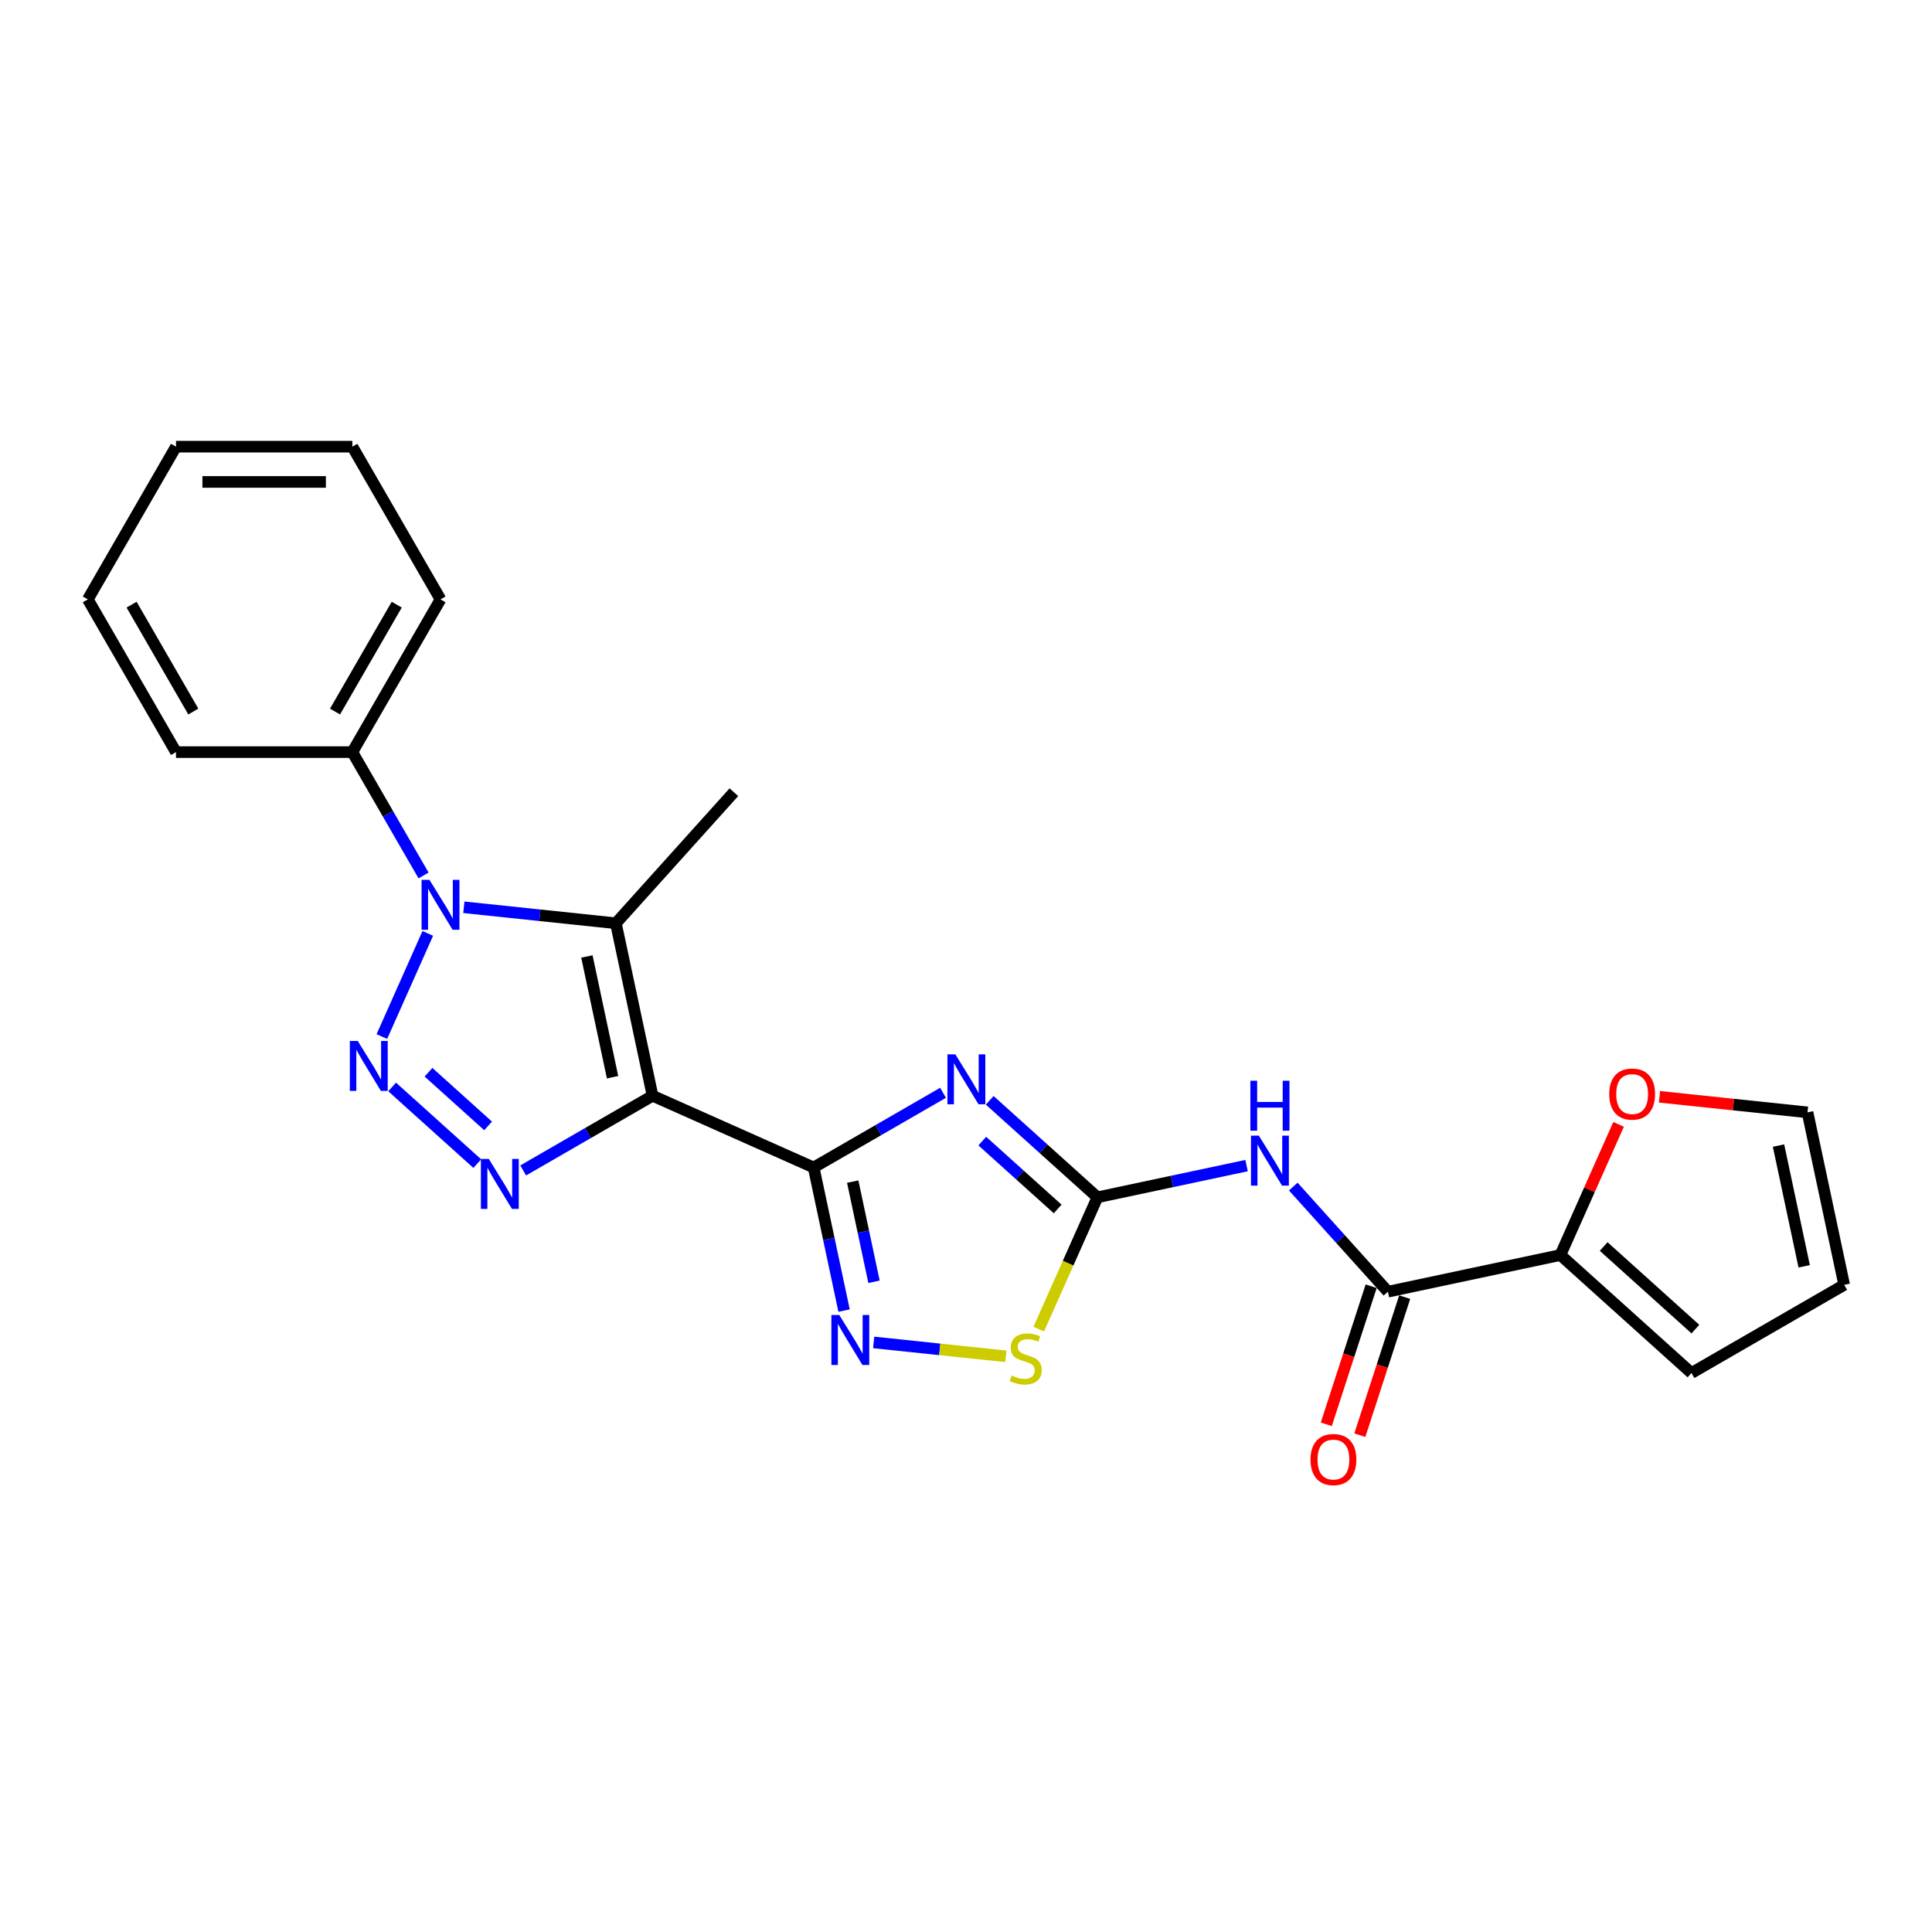 <?xml version='1.0' encoding='iso-8859-1'?>
<svg version='1.1' baseProfile='full'
              xmlns='http://www.w3.org/2000/svg'
                      xmlns:rdkit='http://www.rdkit.org/xml'
                      xmlns:xlink='http://www.w3.org/1999/xlink'
                  xml:space='preserve'
width='1000px' height='1000px' viewBox='0 0 1000 1000'>
<!-- END OF HEADER -->
<rect style='opacity:1.0;fill:#FFFFFF;stroke:none' width='1000' height='1000' x='0' y='0'> </rect>
<path class='bond-0' d='M 337.762,567.161 L 421.147,604.286' style='fill:none;fill-rule:evenodd;stroke:#000000;stroke-width:6px;stroke-linecap:butt;stroke-linejoin:miter;stroke-opacity:1' />
<path class='bond-4' d='M 337.762,567.161 L 304.28,586.491' style='fill:none;fill-rule:evenodd;stroke:#000000;stroke-width:6px;stroke-linecap:butt;stroke-linejoin:miter;stroke-opacity:1' />
<path class='bond-4' d='M 304.28,586.491 L 270.799,605.822' style='fill:none;fill-rule:evenodd;stroke:#0000FF;stroke-width:6px;stroke-linecap:butt;stroke-linejoin:miter;stroke-opacity:1' />
<path class='bond-5' d='M 337.762,567.161 L 318.784,477.879' style='fill:none;fill-rule:evenodd;stroke:#000000;stroke-width:6px;stroke-linecap:butt;stroke-linejoin:miter;stroke-opacity:1' />
<path class='bond-5' d='M 317.059,557.564 L 303.774,495.067' style='fill:none;fill-rule:evenodd;stroke:#000000;stroke-width:6px;stroke-linecap:butt;stroke-linejoin:miter;stroke-opacity:1' />
<path class='bond-2' d='M 421.147,604.286 L 454.628,584.956' style='fill:none;fill-rule:evenodd;stroke:#000000;stroke-width:6px;stroke-linecap:butt;stroke-linejoin:miter;stroke-opacity:1' />
<path class='bond-2' d='M 454.628,584.956 L 488.11,565.625' style='fill:none;fill-rule:evenodd;stroke:#0000FF;stroke-width:6px;stroke-linecap:butt;stroke-linejoin:miter;stroke-opacity:1' />
<path class='bond-7' d='M 421.147,604.286 L 429.019,641.324' style='fill:none;fill-rule:evenodd;stroke:#000000;stroke-width:6px;stroke-linecap:butt;stroke-linejoin:miter;stroke-opacity:1' />
<path class='bond-7' d='M 429.019,641.324 L 436.892,678.362' style='fill:none;fill-rule:evenodd;stroke:#0000FF;stroke-width:6px;stroke-linecap:butt;stroke-linejoin:miter;stroke-opacity:1' />
<path class='bond-7' d='M 441.365,611.602 L 446.876,637.528' style='fill:none;fill-rule:evenodd;stroke:#000000;stroke-width:6px;stroke-linecap:butt;stroke-linejoin:miter;stroke-opacity:1' />
<path class='bond-7' d='M 446.876,637.528 L 452.387,663.455' style='fill:none;fill-rule:evenodd;stroke:#0000FF;stroke-width:6px;stroke-linecap:butt;stroke-linejoin:miter;stroke-opacity:1' />
<path class='bond-1' d='M 202.967,562.605 L 247.035,602.284' style='fill:none;fill-rule:evenodd;stroke:#0000FF;stroke-width:6px;stroke-linecap:butt;stroke-linejoin:miter;stroke-opacity:1' />
<path class='bond-1' d='M 221.793,554.99 L 252.64,582.766' style='fill:none;fill-rule:evenodd;stroke:#0000FF;stroke-width:6px;stroke-linecap:butt;stroke-linejoin:miter;stroke-opacity:1' />
<path class='bond-24' d='M 197.653,536.516 L 221.422,483.128' style='fill:none;fill-rule:evenodd;stroke:#0000FF;stroke-width:6px;stroke-linecap:butt;stroke-linejoin:miter;stroke-opacity:1' />
<path class='bond-6' d='M 512.28,569.529 L 540.153,594.627' style='fill:none;fill-rule:evenodd;stroke:#0000FF;stroke-width:6px;stroke-linecap:butt;stroke-linejoin:miter;stroke-opacity:1' />
<path class='bond-6' d='M 540.153,594.627 L 568.026,619.724' style='fill:none;fill-rule:evenodd;stroke:#000000;stroke-width:6px;stroke-linecap:butt;stroke-linejoin:miter;stroke-opacity:1' />
<path class='bond-6' d='M 508.426,590.625 L 527.938,608.193' style='fill:none;fill-rule:evenodd;stroke:#0000FF;stroke-width:6px;stroke-linecap:butt;stroke-linejoin:miter;stroke-opacity:1' />
<path class='bond-6' d='M 527.938,608.193 L 547.449,625.761' style='fill:none;fill-rule:evenodd;stroke:#000000;stroke-width:6px;stroke-linecap:butt;stroke-linejoin:miter;stroke-opacity:1' />
<path class='bond-3' d='M 240.093,469.608 L 279.438,473.743' style='fill:none;fill-rule:evenodd;stroke:#0000FF;stroke-width:6px;stroke-linecap:butt;stroke-linejoin:miter;stroke-opacity:1' />
<path class='bond-3' d='M 279.438,473.743 L 318.784,477.879' style='fill:none;fill-rule:evenodd;stroke:#000000;stroke-width:6px;stroke-linecap:butt;stroke-linejoin:miter;stroke-opacity:1' />
<path class='bond-13' d='M 219.228,453.131 L 200.799,421.211' style='fill:none;fill-rule:evenodd;stroke:#0000FF;stroke-width:6px;stroke-linecap:butt;stroke-linejoin:miter;stroke-opacity:1' />
<path class='bond-13' d='M 200.799,421.211 L 182.369,389.29' style='fill:none;fill-rule:evenodd;stroke:#000000;stroke-width:6px;stroke-linecap:butt;stroke-linejoin:miter;stroke-opacity:1' />
<path class='bond-18' d='M 318.784,477.879 L 379.86,410.047' style='fill:none;fill-rule:evenodd;stroke:#000000;stroke-width:6px;stroke-linecap:butt;stroke-linejoin:miter;stroke-opacity:1' />
<path class='bond-8' d='M 568.026,619.724 L 606.625,611.52' style='fill:none;fill-rule:evenodd;stroke:#000000;stroke-width:6px;stroke-linecap:butt;stroke-linejoin:miter;stroke-opacity:1' />
<path class='bond-8' d='M 606.625,611.52 L 645.223,603.315' style='fill:none;fill-rule:evenodd;stroke:#0000FF;stroke-width:6px;stroke-linecap:butt;stroke-linejoin:miter;stroke-opacity:1' />
<path class='bond-25' d='M 568.026,619.724 L 552.841,653.831' style='fill:none;fill-rule:evenodd;stroke:#000000;stroke-width:6px;stroke-linecap:butt;stroke-linejoin:miter;stroke-opacity:1' />
<path class='bond-25' d='M 552.841,653.831 L 537.655,687.939' style='fill:none;fill-rule:evenodd;stroke:#CCCC00;stroke-width:6px;stroke-linecap:butt;stroke-linejoin:miter;stroke-opacity:1' />
<path class='bond-10' d='M 452.209,694.838 L 486.422,698.434' style='fill:none;fill-rule:evenodd;stroke:#0000FF;stroke-width:6px;stroke-linecap:butt;stroke-linejoin:miter;stroke-opacity:1' />
<path class='bond-10' d='M 486.422,698.434 L 520.635,702.03' style='fill:none;fill-rule:evenodd;stroke:#CCCC00;stroke-width:6px;stroke-linecap:butt;stroke-linejoin:miter;stroke-opacity:1' />
<path class='bond-9' d='M 669.393,614.168 L 693.889,641.373' style='fill:none;fill-rule:evenodd;stroke:#0000FF;stroke-width:6px;stroke-linecap:butt;stroke-linejoin:miter;stroke-opacity:1' />
<path class='bond-9' d='M 693.889,641.373 L 718.384,668.578' style='fill:none;fill-rule:evenodd;stroke:#000000;stroke-width:6px;stroke-linecap:butt;stroke-linejoin:miter;stroke-opacity:1' />
<path class='bond-11' d='M 718.384,668.578 L 807.666,649.601' style='fill:none;fill-rule:evenodd;stroke:#000000;stroke-width:6px;stroke-linecap:butt;stroke-linejoin:miter;stroke-opacity:1' />
<path class='bond-14' d='M 709.703,665.758 L 698.094,701.486' style='fill:none;fill-rule:evenodd;stroke:#000000;stroke-width:6px;stroke-linecap:butt;stroke-linejoin:miter;stroke-opacity:1' />
<path class='bond-14' d='M 698.094,701.486 L 686.486,737.214' style='fill:none;fill-rule:evenodd;stroke:#FF0000;stroke-width:6px;stroke-linecap:butt;stroke-linejoin:miter;stroke-opacity:1' />
<path class='bond-14' d='M 727.065,671.399 L 715.456,707.127' style='fill:none;fill-rule:evenodd;stroke:#000000;stroke-width:6px;stroke-linecap:butt;stroke-linejoin:miter;stroke-opacity:1' />
<path class='bond-14' d='M 715.456,707.127 L 703.847,742.855' style='fill:none;fill-rule:evenodd;stroke:#FF0000;stroke-width:6px;stroke-linecap:butt;stroke-linejoin:miter;stroke-opacity:1' />
<path class='bond-12' d='M 807.666,649.601 L 822.722,615.785' style='fill:none;fill-rule:evenodd;stroke:#000000;stroke-width:6px;stroke-linecap:butt;stroke-linejoin:miter;stroke-opacity:1' />
<path class='bond-12' d='M 822.722,615.785 L 837.777,581.97' style='fill:none;fill-rule:evenodd;stroke:#FF0000;stroke-width:6px;stroke-linecap:butt;stroke-linejoin:miter;stroke-opacity:1' />
<path class='bond-15' d='M 807.666,649.601 L 875.498,710.677' style='fill:none;fill-rule:evenodd;stroke:#000000;stroke-width:6px;stroke-linecap:butt;stroke-linejoin:miter;stroke-opacity:1' />
<path class='bond-15' d='M 830.056,645.196 L 877.538,687.949' style='fill:none;fill-rule:evenodd;stroke:#000000;stroke-width:6px;stroke-linecap:butt;stroke-linejoin:miter;stroke-opacity:1' />
<path class='bond-16' d='M 858.939,567.702 L 897.254,571.729' style='fill:none;fill-rule:evenodd;stroke:#FF0000;stroke-width:6px;stroke-linecap:butt;stroke-linejoin:miter;stroke-opacity:1' />
<path class='bond-16' d='M 897.254,571.729 L 935.568,575.756' style='fill:none;fill-rule:evenodd;stroke:#000000;stroke-width:6px;stroke-linecap:butt;stroke-linejoin:miter;stroke-opacity:1' />
<path class='bond-19' d='M 182.369,389.29 L 228.008,310.242' style='fill:none;fill-rule:evenodd;stroke:#000000;stroke-width:6px;stroke-linecap:butt;stroke-linejoin:miter;stroke-opacity:1' />
<path class='bond-19' d='M 173.406,368.305 L 205.352,312.972' style='fill:none;fill-rule:evenodd;stroke:#000000;stroke-width:6px;stroke-linecap:butt;stroke-linejoin:miter;stroke-opacity:1' />
<path class='bond-20' d='M 182.369,389.29 L 91.093,389.29' style='fill:none;fill-rule:evenodd;stroke:#000000;stroke-width:6px;stroke-linecap:butt;stroke-linejoin:miter;stroke-opacity:1' />
<path class='bond-17' d='M 875.498,710.677 L 954.545,665.038' style='fill:none;fill-rule:evenodd;stroke:#000000;stroke-width:6px;stroke-linecap:butt;stroke-linejoin:miter;stroke-opacity:1' />
<path class='bond-27' d='M 935.568,575.756 L 954.545,665.038' style='fill:none;fill-rule:evenodd;stroke:#000000;stroke-width:6px;stroke-linecap:butt;stroke-linejoin:miter;stroke-opacity:1' />
<path class='bond-27' d='M 920.558,592.944 L 933.842,655.442' style='fill:none;fill-rule:evenodd;stroke:#000000;stroke-width:6px;stroke-linecap:butt;stroke-linejoin:miter;stroke-opacity:1' />
<path class='bond-22' d='M 228.008,310.242 L 182.369,231.195' style='fill:none;fill-rule:evenodd;stroke:#000000;stroke-width:6px;stroke-linecap:butt;stroke-linejoin:miter;stroke-opacity:1' />
<path class='bond-21' d='M 91.093,389.29 L 45.455,310.242' style='fill:none;fill-rule:evenodd;stroke:#000000;stroke-width:6px;stroke-linecap:butt;stroke-linejoin:miter;stroke-opacity:1' />
<path class='bond-21' d='M 100.057,368.305 L 68.11,312.972' style='fill:none;fill-rule:evenodd;stroke:#000000;stroke-width:6px;stroke-linecap:butt;stroke-linejoin:miter;stroke-opacity:1' />
<path class='bond-23' d='M 45.455,310.242 L 91.093,231.195' style='fill:none;fill-rule:evenodd;stroke:#000000;stroke-width:6px;stroke-linecap:butt;stroke-linejoin:miter;stroke-opacity:1' />
<path class='bond-26' d='M 182.369,231.195 L 91.093,231.195' style='fill:none;fill-rule:evenodd;stroke:#000000;stroke-width:6px;stroke-linecap:butt;stroke-linejoin:miter;stroke-opacity:1' />
<path class='bond-26' d='M 168.678,249.45 L 104.784,249.45' style='fill:none;fill-rule:evenodd;stroke:#000000;stroke-width:6px;stroke-linecap:butt;stroke-linejoin:miter;stroke-opacity:1' />
<path  class='atom-2' d='M 185.168 538.798
L 193.639 552.49
Q 194.478 553.841, 195.829 556.287
Q 197.18 558.733, 197.253 558.879
L 197.253 538.798
L 200.685 538.798
L 200.685 564.648
L 197.144 564.648
L 188.053 549.679
Q 186.994 547.926, 185.862 545.918
Q 184.767 543.91, 184.438 543.289
L 184.438 564.648
L 181.079 564.648
L 181.079 538.798
L 185.168 538.798
' fill='#0000FF'/>
<path  class='atom-3' d='M 494.481 545.723
L 502.951 559.415
Q 503.791 560.766, 505.142 563.212
Q 506.493 565.658, 506.566 565.804
L 506.566 545.723
L 509.998 545.723
L 509.998 571.573
L 506.456 571.573
L 497.365 556.603
Q 496.306 554.851, 495.174 552.843
Q 494.079 550.835, 493.75 550.214
L 493.75 571.573
L 490.391 571.573
L 490.391 545.723
L 494.481 545.723
' fill='#0000FF'/>
<path  class='atom-4' d='M 222.294 455.413
L 230.764 469.105
Q 231.604 470.455, 232.955 472.902
Q 234.306 475.348, 234.379 475.494
L 234.379 455.413
L 237.811 455.413
L 237.811 481.263
L 234.269 481.263
L 225.178 466.293
Q 224.119 464.541, 222.987 462.533
Q 221.892 460.525, 221.563 459.904
L 221.563 481.263
L 218.204 481.263
L 218.204 455.413
L 222.294 455.413
' fill='#0000FF'/>
<path  class='atom-5' d='M 253 599.874
L 261.47 613.566
Q 262.31 614.917, 263.661 617.363
Q 265.012 619.809, 265.085 619.955
L 265.085 599.874
L 268.517 599.874
L 268.517 625.724
L 264.975 625.724
L 255.884 610.754
Q 254.825 609.002, 253.694 606.994
Q 252.598 604.986, 252.27 604.365
L 252.27 625.724
L 248.911 625.724
L 248.911 599.874
L 253 599.874
' fill='#0000FF'/>
<path  class='atom-8' d='M 434.41 680.643
L 442.881 694.335
Q 443.721 695.686, 445.071 698.132
Q 446.422 700.578, 446.495 700.724
L 446.495 680.643
L 449.927 680.643
L 449.927 706.493
L 446.386 706.493
L 437.295 691.524
Q 436.236 689.771, 435.104 687.763
Q 434.009 685.755, 433.68 685.134
L 433.68 706.493
L 430.321 706.493
L 430.321 680.643
L 434.41 680.643
' fill='#0000FF'/>
<path  class='atom-9' d='M 651.594 587.822
L 660.065 601.513
Q 660.904 602.864, 662.255 605.31
Q 663.606 607.757, 663.679 607.903
L 663.679 587.822
L 667.111 587.822
L 667.111 613.671
L 663.57 613.671
L 654.479 598.702
Q 653.42 596.949, 652.288 594.941
Q 651.193 592.933, 650.864 592.313
L 650.864 613.671
L 647.505 613.671
L 647.505 587.822
L 651.594 587.822
' fill='#0000FF'/>
<path  class='atom-9' d='M 647.195 559.387
L 650.7 559.387
L 650.7 570.377
L 663.917 570.377
L 663.917 559.387
L 667.422 559.387
L 667.422 585.237
L 663.917 585.237
L 663.917 573.298
L 650.7 573.298
L 650.7 585.237
L 647.195 585.237
L 647.195 559.387
' fill='#0000FF'/>
<path  class='atom-11' d='M 523.599 711.981
Q 523.891 712.091, 525.096 712.602
Q 526.3 713.113, 527.615 713.442
Q 528.966 713.734, 530.28 713.734
Q 532.726 713.734, 534.15 712.565
Q 535.574 711.361, 535.574 709.279
Q 535.574 707.856, 534.844 706.979
Q 534.15 706.103, 533.055 705.628
Q 531.96 705.154, 530.134 704.606
Q 527.834 703.912, 526.446 703.255
Q 525.096 702.598, 524.11 701.211
Q 523.161 699.823, 523.161 697.487
Q 523.161 694.237, 525.351 692.229
Q 527.578 690.221, 531.96 690.221
Q 534.953 690.221, 538.349 691.645
L 537.509 694.456
Q 534.406 693.178, 532.069 693.178
Q 529.55 693.178, 528.162 694.237
Q 526.775 695.259, 526.812 697.048
Q 526.812 698.436, 527.505 699.276
Q 528.235 700.115, 529.258 700.59
Q 530.317 701.065, 532.069 701.612
Q 534.406 702.342, 535.793 703.073
Q 537.181 703.803, 538.166 705.3
Q 539.189 706.76, 539.189 709.279
Q 539.189 712.858, 536.779 714.793
Q 534.406 716.691, 530.426 716.691
Q 528.126 716.691, 526.373 716.18
Q 524.657 715.705, 522.613 714.866
L 523.599 711.981
' fill='#CCCC00'/>
<path  class='atom-13' d='M 832.926 566.288
Q 832.926 560.082, 835.992 556.613
Q 839.059 553.145, 844.791 553.145
Q 850.524 553.145, 853.591 556.613
Q 856.657 560.082, 856.657 566.288
Q 856.657 572.568, 853.554 576.146
Q 850.451 579.688, 844.791 579.688
Q 839.096 579.688, 835.992 576.146
Q 832.926 572.605, 832.926 566.288
M 844.791 576.767
Q 848.735 576.767, 850.852 574.138
Q 853.006 571.473, 853.006 566.288
Q 853.006 561.214, 850.852 558.658
Q 848.735 556.066, 844.791 556.066
Q 840.848 556.066, 838.694 558.621
Q 836.577 561.177, 836.577 566.288
Q 836.577 571.509, 838.694 574.138
Q 840.848 576.767, 844.791 576.767
' fill='#FF0000'/>
<path  class='atom-15' d='M 678.312 755.46
Q 678.312 749.254, 681.379 745.785
Q 684.446 742.316, 690.178 742.316
Q 695.91 742.316, 698.977 745.785
Q 702.044 749.254, 702.044 755.46
Q 702.044 761.74, 698.941 765.318
Q 695.837 768.86, 690.178 768.86
Q 684.482 768.86, 681.379 765.318
Q 678.312 761.777, 678.312 755.46
M 690.178 765.939
Q 694.121 765.939, 696.239 763.31
Q 698.393 760.645, 698.393 755.46
Q 698.393 750.385, 696.239 747.83
Q 694.121 745.237, 690.178 745.237
Q 686.235 745.237, 684.081 747.793
Q 681.963 750.349, 681.963 755.46
Q 681.963 760.681, 684.081 763.31
Q 686.235 765.939, 690.178 765.939
' fill='#FF0000'/>
</svg>
